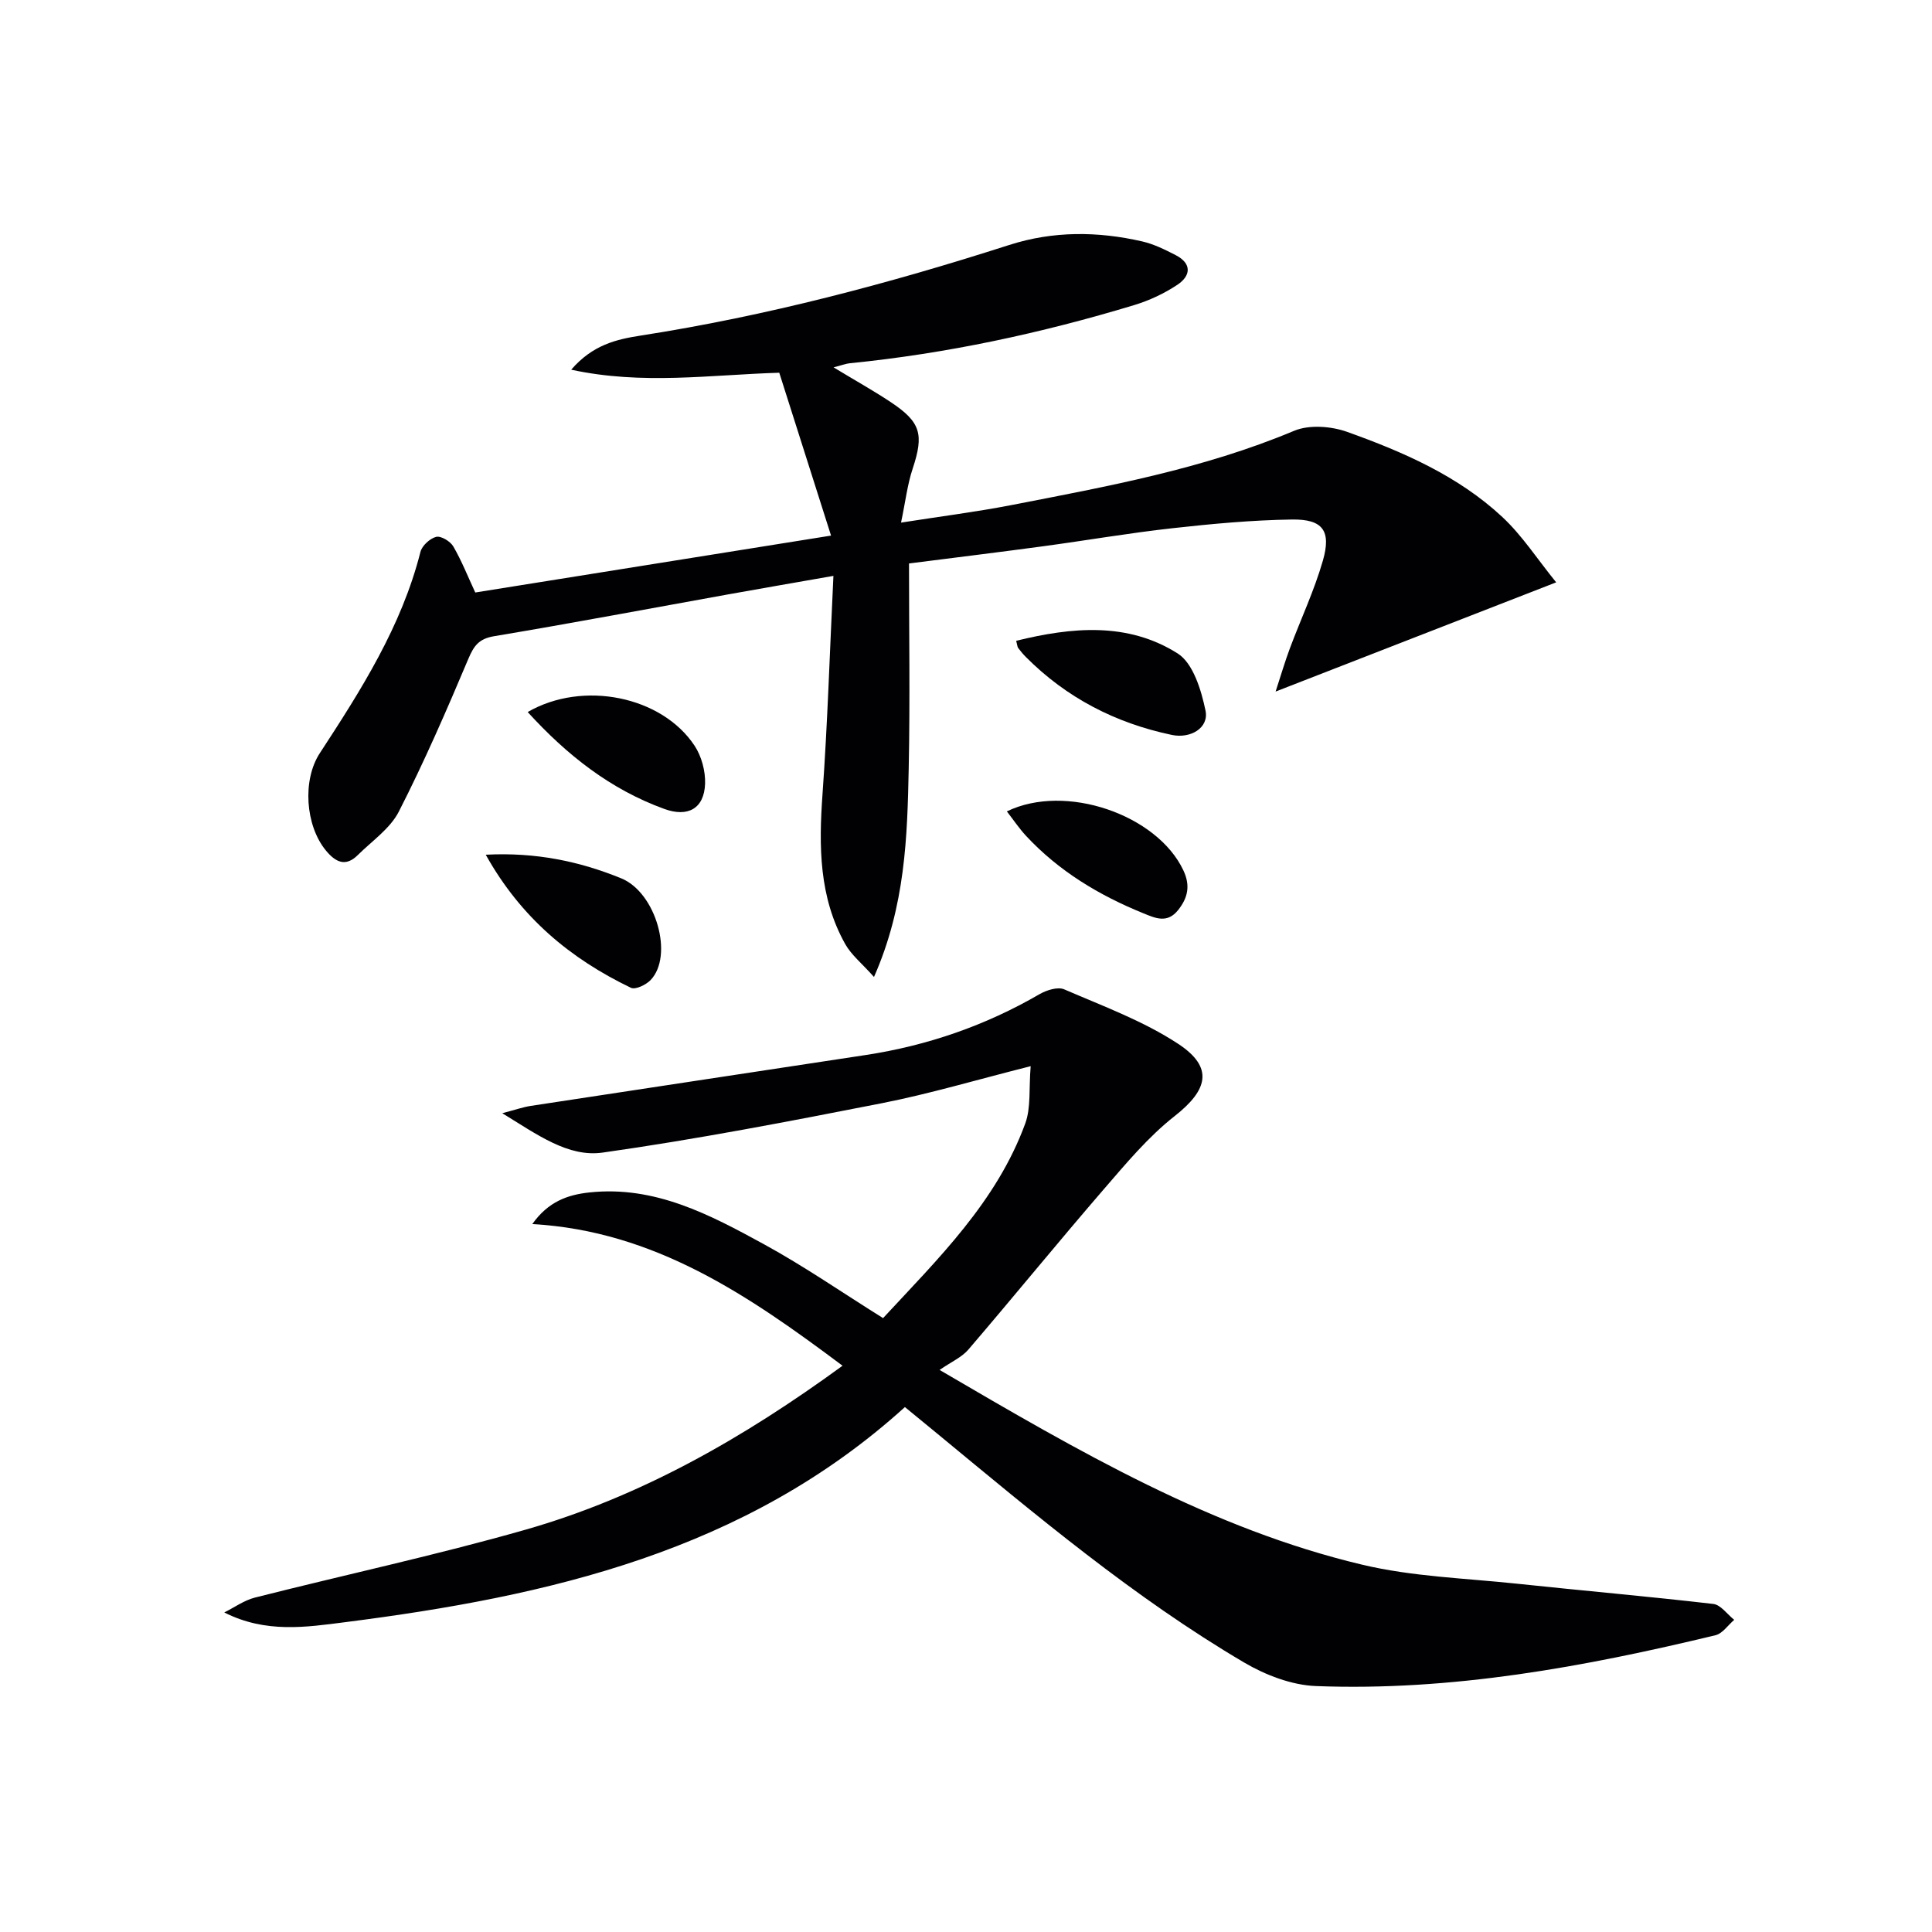 <svg enable-background="new 0 0 400 400" viewBox="0 0 400 400" xmlns="http://www.w3.org/2000/svg"><g fill="#010104"><path d="m187.35 291.32c-33.01 29.9-73.79 39.17-115.93 44.54-8.01 1.02-16.38 2.34-24.99-2.02 2.1-1.04 4.1-2.5 6.32-3.07 18.65-4.73 37.48-8.77 55.97-14.04 23.89-6.81 45.18-18.99 65.72-33.97-19.53-14.63-38.97-27.9-64.23-29.33 3.29-4.66 7.34-6.07 11.84-6.55 13.54-1.45 24.95 4.62 36.16 10.75 8.3 4.54 16.11 9.95 24.62 15.27 11.43-12.33 23.51-24.09 29.44-40.3 1.2-3.29.73-7.18 1.12-11.86-11.27 2.84-20.95 5.73-30.82 7.67-19.2 3.77-38.43 7.48-57.79 10.22-7.12 1.01-13.47-3.66-20.79-8.15 2.78-.73 4.33-1.28 5.92-1.52 23.11-3.53 46.22-7.01 69.33-10.53 12.77-1.95 24.77-6.09 35.97-12.59 1.45-.84 3.78-1.58 5.11-1.01 8.02 3.47 16.4 6.54 23.63 11.3 7.38 4.87 6.16 9.52-.77 14.96-5.5 4.32-10.1 9.87-14.72 15.21-9.45 10.94-18.58 22.16-27.99 33.14-1.36 1.58-3.49 2.5-5.94 4.19 29.05 17 56.39 32.93 87.49 40.32 10.41 2.48 21.35 2.8 32.07 3.94 13.54 1.44 27.11 2.62 40.63 4.19 1.55.18 2.89 2.15 4.33 3.29-1.29 1.1-2.42 2.84-3.89 3.19-27.19 6.55-54.63 11.61-82.74 10.52-5.02-.2-10.42-2.28-14.83-4.87-22.88-13.48-43.14-30.56-63.55-47.4-2.16-1.77-4.33-3.54-6.69-5.49z"/><path d="m98.4 122.67c24.29-3.88 48.32-7.73 73.66-11.78-3.67-11.55-7.15-22.5-10.72-33.72-14.31.43-28.31 2.57-43.08-.63 4.45-5.13 9.27-6.27 14.43-7.07 25.96-4.04 51.28-10.73 76.26-18.75 9.09-2.92 18.34-2.85 27.56-.73 2.39.55 4.68 1.69 6.88 2.82 3.4 1.74 3.18 4.27.39 6.14-2.72 1.81-5.81 3.26-8.94 4.21-19.26 5.83-38.87 10.05-58.93 12.05-.76.08-1.5.37-3.33.85 4.51 2.73 8.23 4.8 11.77 7.15 6.33 4.19 6.96 6.71 4.6 13.85-1.08 3.24-1.47 6.71-2.4 11.14 8.2-1.29 15.52-2.21 22.75-3.61 19.86-3.86 39.77-7.48 58.62-15.39 3.12-1.31 7.67-.97 10.98.21 11.6 4.15 22.99 9.1 32.14 17.63 4.12 3.84 7.26 8.74 11.15 13.53-19.87 7.73-38.4 14.95-58.09 22.61 1.15-3.51 1.95-6.27 2.96-8.96 2.26-6.05 5.04-11.94 6.82-18.12 1.79-6.2 0-8.63-6.37-8.54-8.29.12-16.59.89-24.84 1.81-8.91.99-17.76 2.52-26.64 3.72s-17.78 2.29-27.83 3.57c0 13.99.23 28.2-.06 42.39-.29 14.21-.69 28.49-7.19 43.22-2.49-2.8-4.68-4.54-5.95-6.8-5.45-9.71-5.48-20.24-4.71-31.02 1.05-14.71 1.5-29.46 2.26-45.22-8.18 1.44-14.96 2.6-21.73 3.82-16.17 2.91-32.32 5.96-48.52 8.67-3.15.53-4.18 1.96-5.34 4.7-4.5 10.67-9.13 21.32-14.39 31.62-1.8 3.52-5.55 6.07-8.48 8.98-2.56 2.55-4.65 1.46-6.63-.95-4.24-5.16-4.89-14.56-1.25-20.13 8.55-13.09 16.93-26.25 20.84-41.68.33-1.29 1.97-2.79 3.26-3.11 1-.24 2.92.92 3.54 1.98 1.73 2.98 3 6.21 4.55 9.54z"/><path d="m100.57 176.96c10.37-.54 19.4 1.37 28.03 4.88 7.26 2.95 10.92 16.09 6.08 21.09-.95.98-3.14 2.03-4.06 1.58-12.47-6-22.77-14.48-30.05-27.55z"/><path d="m210.39 132.67c11.52-2.83 23.07-3.93 33.43 2.62 3.21 2.03 4.89 7.59 5.77 11.84.74 3.58-3.1 5.84-6.97 5.03-11.63-2.44-21.79-7.66-30.21-16.12-.58-.58-1.11-1.22-1.61-1.88-.17-.24-.18-.62-.41-1.49z"/><path d="m109.25 147.42c11.46-6.62 27.79-3.27 34.56 6.98 1.44 2.18 2.26 5.25 2.17 7.87-.19 5.15-3.57 6.98-8.42 5.22-11.17-4.05-20.16-11.13-28.31-20.07z"/><path d="m208.46 167.99c12.14-5.91 31.09.68 36.53 12.18 1.48 3.12 1 5.65-1.08 8.26-2.25 2.81-4.7 1.67-7.18.66-9.19-3.73-17.54-8.75-24.34-16.08-1.41-1.53-2.58-3.28-3.93-5.02z"/></g></svg>